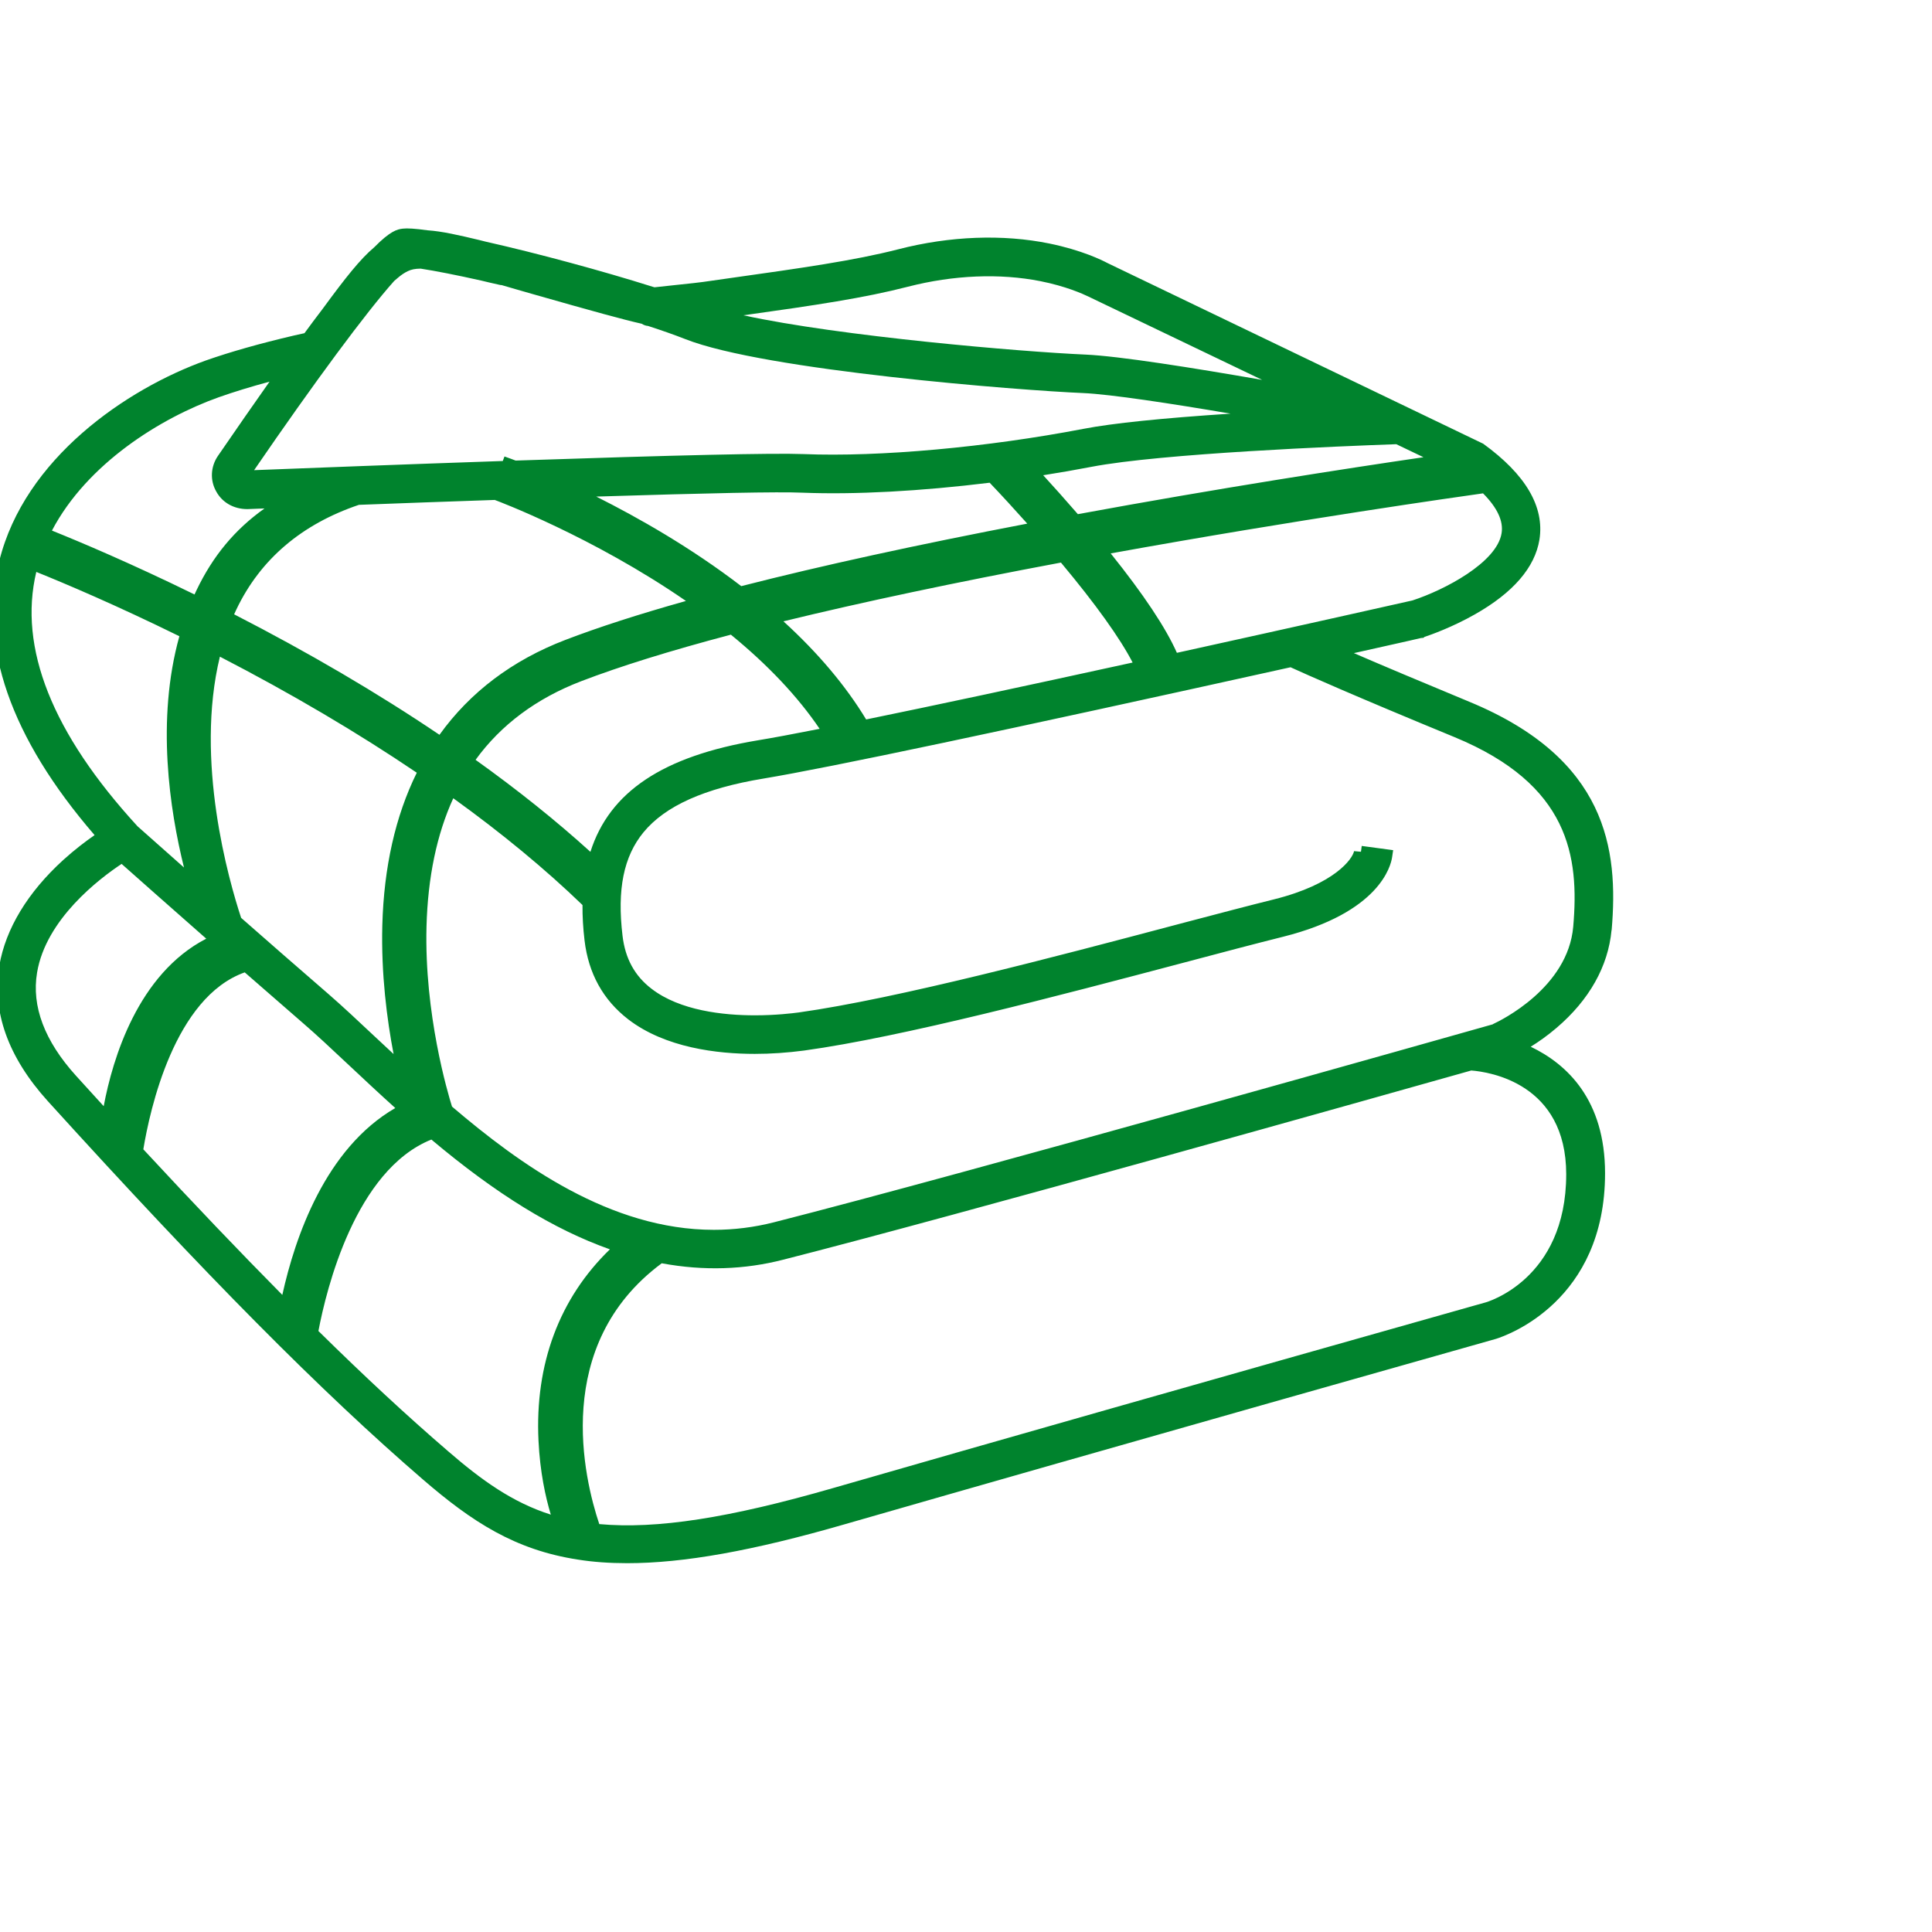 <?xml version="1.0" encoding="utf-8"?>
<!-- Generator: Adobe Illustrator 16.0.0, SVG Export Plug-In . SVG Version: 6.00 Build 0)  -->
<!DOCTYPE svg PUBLIC "-//W3C//DTD SVG 1.1//EN" "http://www.w3.org/Graphics/SVG/1.1/DTD/svg11.dtd">
<svg version="1.1" id="Camada_1" xmlns="http://www.w3.org/2000/svg" xmlns:xlink="http://www.w3.org/1999/xlink" x="0px" y="0px"
	 width="70px" height="70px" viewBox="0 0 70 70" enable-background="new 0 0 70 70" xml:space="preserve">
<path fill="#00832D" d="M53.236,25.426c-1.815-0.753-3.194-1.334-4.182-1.762c2.008-0.448,2.355-0.528,2.43-0.547l0.092-0.008
	l0.031-0.03c0.244-0.082,1.018-0.357,1.836-0.822c1.383-0.785,2.168-1.694,2.334-2.705c0.188-1.191-0.498-2.361-2.039-3.476
	L40.124,9.53c-0.197-0.105-0.931-0.467-2.104-0.707c-1.685-0.343-3.596-0.274-5.47,0.208c-1.603,0.412-3.521,0.682-6.196,1.059
	l-0.886,0.126c-0.161,0.023-0.47,0.056-0.795,0.09l-0.141,0.015c-0.306,0.031-0.601,0.062-0.817,0.088
	c-0.023-0.005-0.046-0.012-0.068-0.019c-1.823-0.576-4.194-1.217-6.055-1.636L17.378,8.7c-0.754-0.181-1.373-0.322-1.882-0.355
	c-0.459-0.064-0.744-0.08-0.899-0.061c-0.209,0.021-0.462,0.091-1.035,0.672c-0.514,0.434-1.039,1.099-1.882,2.248
	c-0.203,0.265-0.418,0.553-0.649,0.868l-0.387,0.086C9.411,12.447,8.34,12.75,7.46,13.06c-2.881,1.032-6.571,3.555-7.486,7.266
	c-0.758,3.058,0.404,6.398,3.453,9.932C3.112,30.476,2.709,30.78,2.29,31.16c-1.285,1.17-2.085,2.491-2.313,3.821
	c-0.278,1.666,0.312,3.319,1.754,4.914c5.728,6.314,9.92,10.543,13.594,13.711c1.771,1.528,3.327,2.549,5.614,2.901
	c0.541,0.087,1.141,0.13,1.786,0.13c2.046,0,4.546-0.447,7.867-1.406c9.614-2.767,23.483-6.686,23.615-6.723
	c0.404-0.127,3.947-1.371,3.947-5.998c0-2.656-1.372-3.953-2.693-4.585c0.278-0.173,0.604-0.399,0.934-0.682
	c1.185-1.009,1.873-2.232,1.994-3.542h0.004C58.645,30.767,58.229,27.489,53.236,25.426z M39.323,12.847
	c-2.298-0.1-8.888-0.66-12.387-1.423c2.64-0.369,4.384-0.63,5.957-1.035c1.655-0.426,3.333-0.492,4.802-0.202
	c0.923,0.184,1.533,0.457,1.754,0.565l6.281,3.012C43.217,13.326,40.541,12.9,39.323,12.847z M39.053,18.629
	c-0.469-0.542-0.906-1.029-1.256-1.41c0.59-0.093,1.178-0.195,1.748-0.305c2.533-0.486,9.014-0.748,11.044-0.82l0.986,0.472
	C48.837,16.967,44.171,17.686,39.053,18.629z M42.641,23.653c-0.404-0.911-1.209-2.12-2.398-3.602
	c6.802-1.232,12.699-2.064,13.38-2.16l0.11-0.016c0.518,0.522,0.744,1.007,0.672,1.445c-0.172,1.068-2.084,2.063-3.229,2.435
	C50.864,21.825,47.124,22.667,42.641,23.653z M31.382,26.067c-0.738-1.219-1.744-2.413-2.997-3.555
	c2.852-0.696,6.23-1.412,10.055-2.129c1.258,1.505,2.146,2.747,2.597,3.622C37.021,24.884,33.776,25.577,31.382,26.067z
	 M15.101,27.997c-0.773,1.566-1.193,3.424-1.249,5.528c-0.046,1.766,0.169,3.417,0.408,4.665c-0.133-0.123-0.264-0.246-0.394-0.367
	l-0.309-0.288c-0.587-0.552-1.143-1.073-1.654-1.517c-1.111-0.961-2.196-1.91-3.167-2.763c-0.448-1.361-1.687-5.688-0.769-9.463
	C10.552,25.128,12.95,26.542,15.101,27.997z M8.483,22.258c0.027-0.061,0.055-0.122,0.084-0.182c0.866-1.81,2.359-3.083,4.438-3.785
	c1.5-0.057,3.198-0.118,4.919-0.177l0.036,0.013c0.036,0.013,3.515,1.314,6.893,3.647c-1.707,0.479-3.174,0.953-4.369,1.411
	c-1.919,0.736-3.452,1.892-4.561,3.438C13.68,25.108,11.179,23.642,8.483,22.258z M21.392,30.864
	c-1.236-1.122-2.634-2.242-4.161-3.334c0.92-1.27,2.206-2.227,3.827-2.849c1.412-0.542,3.236-1.108,5.423-1.686
	c1.348,1.103,2.428,2.248,3.216,3.412c-0.962,0.19-1.719,0.331-2.251,0.418C24.021,27.398,22.084,28.687,21.392,30.864z
	 M26.857,21.237c-1.82-1.396-3.74-2.486-5.254-3.245c4.088-0.127,6.602-0.18,7.474-0.141c1.9,0.076,4.291-0.055,6.78-0.361
	c0.418,0.438,0.898,0.96,1.363,1.482C33.236,19.735,29.752,20.496,26.857,21.237z M39.259,15.537
	c-3.473,0.667-7.396,1.027-10.148,0.915c-1.083-0.042-4.589,0.038-10.428,0.235c-0.09-0.035-0.149-0.057-0.173-0.065l-0.231-0.083
	l-0.062,0.164c-3.568,0.122-7.088,0.256-9.01,0.332c2.192-3.197,4.06-5.72,5.074-6.854l0.134-0.115
	c0.124-0.106,0.238-0.183,0.362-0.242c0.128-0.062,0.265-0.089,0.463-0.091c0.525,0.08,1.306,0.233,2.192,0.432
	c0.214,0.053,0.448,0.106,0.695,0.161l0.05,0.004c0.098,0.031,0.281,0.083,0.512,0.149l0.581,0.167
	c2.227,0.635,3.352,0.944,3.977,1.083c0.079,0.05,0.17,0.079,0.228,0.079c0.493,0.159,0.961,0.324,1.354,0.478
	c2.88,1.139,12.176,1.863,14.414,1.955c1.005,0.045,3.19,0.38,5.344,0.746C42.102,15.15,40.313,15.334,39.259,15.537z M7.894,16.521
	c-0.266,0.392-0.288,0.885-0.06,1.285c0.214,0.395,0.627,0.64,1.128,0.64l0,0l0.622-0.024c-1.076,0.764-1.87,1.722-2.464,2.963
	c-0.024,0.051-0.048,0.103-0.072,0.154c-2.292-1.123-4.135-1.9-5.166-2.315c1.272-2.424,3.935-4.081,6.049-4.833
	c0.548-0.193,1.163-0.382,1.835-0.563C9.215,14.609,8.595,15.5,7.894,16.521z M6.666,31.431c-0.956-0.845-1.587-1.409-1.682-1.492
	c-3.091-3.368-4.325-6.469-3.669-9.217c1.042,0.42,2.899,1.206,5.184,2.33C5.652,26.087,6.15,29.352,6.666,31.431z M8.867,35.231
	c0.679,0.594,1.395,1.216,2.12,1.846c0.477,0.411,1.005,0.905,1.564,1.431l0.167,0.156c0.5,0.469,1.036,0.971,1.604,1.482
	c-2.531,1.463-3.631,4.676-4.093,6.771c-1.545-1.561-3.198-3.292-5.036-5.275C5.43,40.209,6.319,36.135,8.867,35.231z
	 M15.629,41.288c2.355,1.979,4.426,3.254,6.469,3.978c-1.83,1.77-2.723,4.157-2.587,6.937c0.055,1.126,0.25,2.028,0.446,2.675
	c-1.387-0.441-2.508-1.246-3.73-2.305c-1.471-1.266-3.006-2.689-4.69-4.348C11.825,46.708,12.876,42.396,15.629,41.288z
	 M23.968,45.777l0.008-0.006c1.535,0.285,3.009,0.229,4.405-0.131c6.292-1.6,21.768-5.963,24.926-6.854
	c0.666,0.052,3.438,0.469,3.44,3.759c-0.002,3.834-2.905,4.642-2.94,4.649l-0.519,0.146c-9.501,2.684-17.486,4.956-23.095,6.573
	c-3.782,1.091-6.4,1.497-8.48,1.308C21.162,53.578,19.987,48.736,23.968,45.777z M54.107,37.098l-0.024,0.016
	c-1.142,0.322-19.178,5.427-26.043,7.172c-0.714,0.182-1.446,0.273-2.175,0.273c-3.755,0-7.038-2.377-9.488-4.465
	c-0.151-0.48-1.007-3.359-0.924-6.526c0.047-1.782,0.373-3.343,0.97-4.646c1.761,1.268,3.334,2.568,4.682,3.869
	c-0.004,0.404,0.021,0.836,0.074,1.283c0.141,1.193,0.671,2.153,1.577,2.854c1.346,1.038,3.24,1.256,4.591,1.256
	c0.582,0,1.183-0.041,1.788-0.121c3.577-0.494,9.238-1.99,13.787-3.193c1.32-0.351,2.57-0.681,3.575-0.932
	c3.478-0.876,3.896-2.557,3.942-2.885l0.037-0.25l-1.138-0.153l-0.028,0.211l-0.25-0.023c-0.054,0.279-0.699,1.199-2.903,1.748
	c-0.898,0.223-1.985,0.509-3.147,0.815l-0.447,0.118c-4.248,1.125-10.066,2.664-13.623,3.164c-0.226,0.03-0.834,0.104-1.588,0.104
	c-1.14,0-2.715-0.167-3.747-0.963c-0.608-0.466-0.951-1.092-1.049-1.914c-0.202-1.685,0.039-2.877,0.758-3.753
	c0.788-0.958,2.211-1.596,4.352-1.949c2.386-0.397,8.632-1.716,19.093-4.032c0.546,0.249,2.296,1.031,5.95,2.535
	c4.148,1.716,4.514,4.313,4.292,6.864C56.809,35.783,54.385,36.971,54.107,37.098z M7.473,34.01
	c-2.478,1.279-3.392,4.351-3.716,6.069c-0.328-0.358-0.661-0.724-1-1.099c-1.143-1.262-1.618-2.52-1.414-3.74
	c0.321-1.938,2.259-3.407,3.063-3.939C4.966,31.798,6.084,32.789,7.473,34.01z"/>
</svg>
